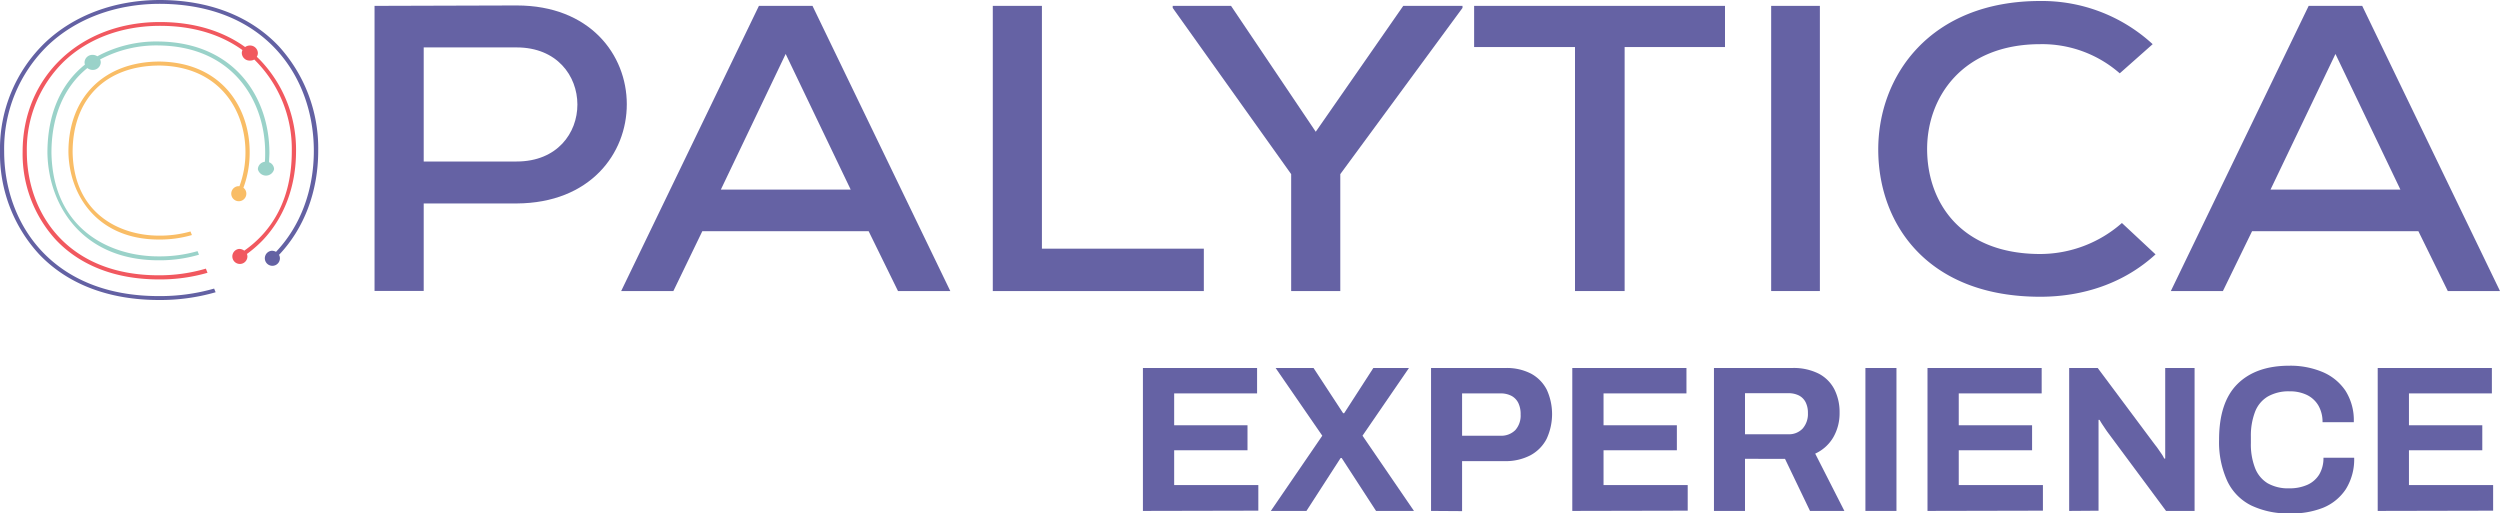 <svg id="Layer_1" data-name="Layer 1" xmlns="http://www.w3.org/2000/svg" viewBox="0 0 600 123.22"><defs><style>.cls-1{fill:#6562a4;}.cls-2{fill:#6361a3;}.cls-3{fill:#f1585f;}.cls-4{fill:#9ad2c9;}.cls-5{fill:#f9bd66;}</style></defs><path class="cls-1" d="M281.3,134.21V99.91h27.4V106H288.8v7.65h17.6v6H288.8v8.35H309v6.15Z" transform="translate(-7 -11.59)"/><path class="cls-1" d="M312,134.21l12.35-18.05L313.15,99.91h9.1l7.1,10.85h.25l7-10.85h8.55L334,116.16l12.35,18.05h-9.1L329,121.51h-.25l-8.2,12.7Z" transform="translate(-7 -11.59)"/><path class="cls-1" d="M350.45,134.21V99.91H368.3a12.67,12.67,0,0,1,6.18,1.37,9.1,9.1,0,0,1,3.75,3.85,14.09,14.09,0,0,1-.05,11.8,9.36,9.36,0,0,1-3.88,3.93,12.86,12.86,0,0,1-6.25,1.4H357.9v12Zm7.45-18.05h9.15a4.75,4.75,0,0,0,3.63-1.35,5.24,5.24,0,0,0,1.27-3.75,6.07,6.07,0,0,0-.55-2.75,3.91,3.91,0,0,0-1.62-1.7,5.57,5.57,0,0,0-2.73-.6H357.9Z" transform="translate(-7 -11.59)"/><path class="cls-1" d="M384.35,134.21V99.91h27.4V106h-19.9v7.65h17.6v6h-17.6v8.35h20.2v6.15Z" transform="translate(-7 -11.59)"/><path class="cls-1" d="M418.35,134.21V99.91h18.8a13.36,13.36,0,0,1,6.33,1.35,8.8,8.8,0,0,1,3.77,3.77,12.07,12.07,0,0,1,1.25,5.58,11.53,11.53,0,0,1-1.5,5.92,9.68,9.68,0,0,1-4.35,3.93l7,13.75H441.4l-6-12.5H425.8v12.5Zm7.45-18.4h10.35a4.48,4.48,0,0,0,3.5-1.38,5.31,5.31,0,0,0,1.25-3.72,5.58,5.58,0,0,0-.55-2.58,3.74,3.74,0,0,0-1.6-1.62,5.53,5.53,0,0,0-2.6-.55H425.8Z" transform="translate(-7 -11.59)"/><path class="cls-1" d="M454.7,134.21V99.91h7.45v34.3Z" transform="translate(-7 -11.59)"/><path class="cls-1" d="M469.6,134.21V99.91H497V106H477.1v7.65h17.6v6H477.1v8.35h20.2v6.15Z" transform="translate(-7 -11.59)"/><path class="cls-1" d="M503.6,134.21V99.91h6.85l13.8,18.5c.2.23.45.56.75,1s.58.83.85,1.23a6.33,6.33,0,0,1,.55,1h.25V99.91h7.05v34.3h-6.85l-14.1-19c-.33-.47-.68-1-1.05-1.55s-.63-1-.8-1.3h-.25v21.8Z" transform="translate(-7 -11.59)"/><path class="cls-1" d="M556.5,134.81a20.48,20.48,0,0,1-9.15-1.88,12.52,12.52,0,0,1-5.77-5.82,22.4,22.4,0,0,1-2-10q0-9,4.43-13.38t12.47-4.37a19.87,19.87,0,0,1,7.9,1.5,12.41,12.41,0,0,1,5.53,4.5,13.21,13.21,0,0,1,2,7.55h-7.5a7.84,7.84,0,0,0-1-4,6.48,6.48,0,0,0-2.75-2.53,9.3,9.3,0,0,0-4.13-.87,10.1,10.1,0,0,0-5.27,1.25,7.31,7.31,0,0,0-3.05,3.67,16,16,0,0,0-1,5.93v1.55a15.75,15.75,0,0,0,1,6,7.4,7.4,0,0,0,3,3.65,9.94,9.94,0,0,0,5.22,1.23,10.42,10.42,0,0,0,4.35-.85,6.38,6.38,0,0,0,2.85-2.5,7.65,7.65,0,0,0,1-4H572a13.52,13.52,0,0,1-2,7.55,11.93,11.93,0,0,1-5.48,4.47A20.31,20.31,0,0,1,556.5,134.81Z" transform="translate(-7 -11.59)"/><path class="cls-1" d="M577.65,134.21V99.91h27.4V106h-19.9v7.65h17.6v6h-17.6v8.35h20.2v6.15Z" transform="translate(-7 -11.59)"/><path class="cls-2" d="M74,72.72c6-6.34,9.37-15.19,9.37-24.91a36.33,36.33,0,0,0-9.42-25.08c-6.81-7.24-16.68-11.1-28.54-11.14-10.85,0-20.66,3.64-27.62,10.26A35.42,35.42,0,0,0,7,47.91a35.59,35.59,0,0,0,9.37,24.68c6.85,7.23,16.81,11,28.8,11a47.94,47.94,0,0,0,13.58-1.86l-.36-.88a47,47,0,0,1-13.22,1.8C19.5,82.7,8,65.22,8,47.91a34.53,34.53,0,0,1,10.47-25.4c6.77-6.44,16.33-10,26.9-10,25.52.09,36.95,17.79,36.95,35.28,0,9.46-3.22,18.07-9.08,24.24a2.06,2.06,0,0,0-1-.26,1.81,1.81,0,1,0,1.94,1.8,1.71,1.71,0,0,0-.24-.86Z" transform="translate(-7 -11.59)"/><path class="cls-3" d="M69.83,26.42q-.58-.63-1.2-1.2a1.75,1.75,0,0,0,.26-.9A1.88,1.88,0,0,0,67,22.51a2,2,0,0,0-1.17.37c-5.45-3.92-12.41-6-20.43-6C26.28,16.85,12.43,30,12.43,48a30.52,30.52,0,0,0,8,21.17c5.87,6.2,14.41,9.48,24.7,9.48A40.82,40.82,0,0,0,56.8,77.06l-.39-1a39.6,39.6,0,0,1-11.24,1.6C23.25,77.71,13.44,62.79,13.44,48a29.52,29.52,0,0,1,8.94-21.69c5.78-5.49,13.94-8.52,23-8.52,8.31,0,14.87,2.26,19.81,5.82a1.71,1.71,0,0,0-.16.71,1.88,1.88,0,0,0,2,1.81,2,2,0,0,0,1-.25,30.08,30.08,0,0,1,9,22c0,11.6-4.77,19.23-11.41,23.87a2,2,0,0,0-1.24-.42,1.81,1.81,0,1,0,2,1.81,1.73,1.73,0,0,0-.12-.6,28.3,28.3,0,0,0,3.79-3.29c5.19-5.45,8-13,8-21.37A31.11,31.11,0,0,0,69.83,26.42Z" transform="translate(-7 -11.59)"/><path class="cls-4" d="M71.58,50.53c0-.75.08-1.51.08-2.28,0-13.08-8.17-26.4-26.45-26.7A29.85,29.85,0,0,0,30.36,25.1a2,2,0,0,0-1.13-.34,1.87,1.87,0,0,0-1.94,1.8,1.91,1.91,0,0,0,.09.54c-5.79,4.61-9,11.89-9,21.16.22,12.84,8.56,25.8,26.67,25.8a33.47,33.47,0,0,0,9.71-1.34l-.35-.86A32.72,32.72,0,0,1,45,73.12c-11.64,0-25.33-6.52-25.65-24.87,0-8.88,3.1-15.88,8.62-20.33a2,2,0,0,0,1.26.45,1.88,1.88,0,0,0,1.95-1.81,1.67,1.67,0,0,0-.16-.7A28.73,28.73,0,0,1,45.2,22.5c17.58.28,25.44,13.14,25.44,25.75,0,.72,0,1.44-.08,2.17a1.85,1.85,0,0,0-1.67,1.78,2,2,0,0,0,3.89,0A1.81,1.81,0,0,0,71.58,50.53Z" transform="translate(-7 -11.59)"/><path class="cls-5" d="M65.42,56.65a24.07,24.07,0,0,0,1.5-8.58c0-10.63-6.67-21.47-21.58-21.71-13.32,0-21.92,8.52-21.92,21.72.18,10.44,7,21,21.75,21A27.67,27.67,0,0,0,53.06,68l-.35-.86a26.84,26.84,0,0,1-7.54,1c-9.41,0-20.48-5.25-20.74-20.05,0-12.81,8-20.77,20.9-20.77,14.22.23,20.58,10.59,20.58,20.77a23.16,23.16,0,0,1-1.44,8.18l-.29,0A1.81,1.81,0,1,0,66.12,58,1.76,1.76,0,0,0,65.42,56.65Z" transform="translate(-7 -11.59)"/><path class="cls-1" d="M108.69,60.42v21H96.89V13c11.27,0,22.85-.1,34.12-.1,35.18,0,35.28,47.33,0,47.52Zm0-10.07H131c19.49,0,19.38-27.38,0-27.38H108.69Z" transform="translate(-7 -11.59)"/><path class="cls-1" d="M215.47,67.07H175.56l-6.95,14.37H156.08L189.14,13H202l33.07,68.44H222.52ZM195.56,24.54,180,57.1h31.17Z" transform="translate(-7 -11.59)"/><path class="cls-1" d="M257.06,13V71.27h38.86V81.44H245.27V13Z" transform="translate(-7 -11.59)"/><path class="cls-1" d="M322.78,43.21l21-30.21H358v.49L328.67,53.38V81.44H316.88V53.38L288.45,13.49V13h14Z" transform="translate(-7 -11.59)"/><path class="cls-1" d="M385,22.88H360.79V13H421v9.88H396.91V81.44H385Z" transform="translate(-7 -11.59)"/><path class="cls-1" d="M432.08,81.44V13h11.69V81.44Z" transform="translate(-7 -11.59)"/><path class="cls-1" d="M524.33,72.64c-7.58,6.94-17.37,10.17-27.69,10.17-26.75,0-38.75-17.11-38.86-35.1s12.53-35.88,38.86-35.88a39.23,39.23,0,0,1,27,10.36l-7.9,7a28.26,28.26,0,0,0-19.06-7c-18.75,0-27.28,12.81-27.17,25.42s8.11,24.94,27.17,24.94a29.77,29.77,0,0,0,19.58-7.44Z" transform="translate(-7 -11.59)"/><path class="cls-1" d="M587.41,67.07H547.5l-7,14.37H528L561.08,13h12.85L607,81.44H594.47Zm-19.9-42.53L551.92,57.1H583.1Z" transform="translate(-7 -11.59)"/></svg>